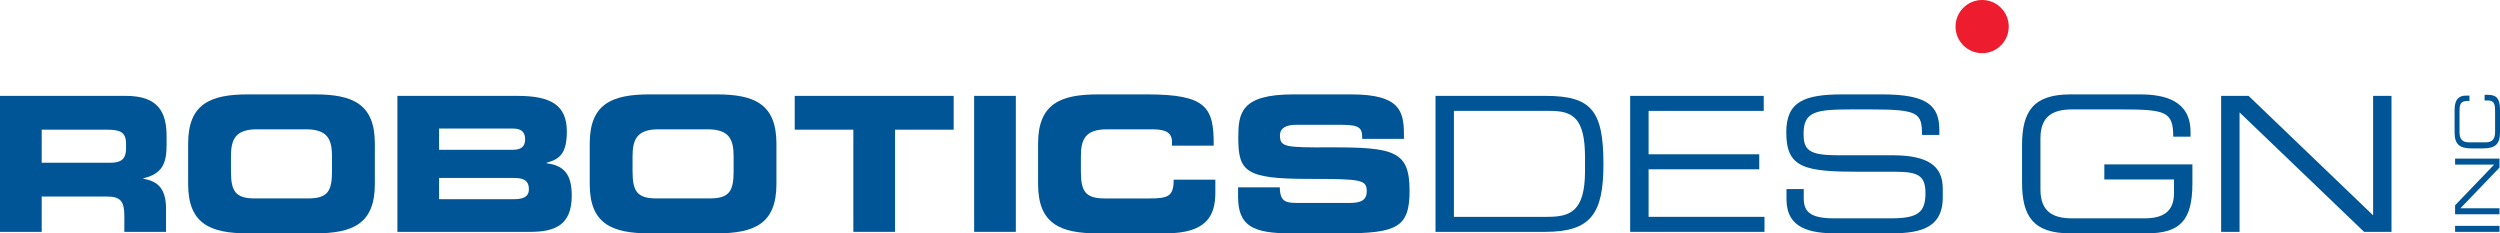 <?xml version="1.0" encoding="utf-8"?>
<!-- Generator: Adobe Illustrator 13.0.0, SVG Export Plug-In . SVG Version: 6.00 Build 14948)  -->
<!DOCTYPE svg PUBLIC "-//W3C//DTD SVG 1.1//EN" "http://www.w3.org/Graphics/SVG/1.1/DTD/svg11.dtd">
<svg version="1.1" id="Layer_1" xmlns="http://www.w3.org/2000/svg" xmlns:xlink="http://www.w3.org/1999/xlink" x="0px" y="0px"
	 width="203.439px" height="18.99px" viewBox="0 0 203.439 18.99" enable-background="new 0 0 203.439 18.99" xml:space="preserve">
<g>
	<g>
		<path fill="#005596" d="M199.785,18.867v-0.488h3.613v0.488H199.785z"/>
		<path fill="#005596" d="M199.785,17.435v-0.73l3.175-3.309h-3.175v-0.488h3.613v0.729l-3.175,3.309h3.175v0.49H199.785z"/>
		<path fill="#005596" d="M201.098,12.075c-0.912,0-1.354-0.31-1.354-1.288V8.916c0-0.888,0.416-1.134,0.898-1.134h0.311v0.431
			h-0.164c-0.613,0-0.644,0.377-0.644,0.826v1.698c0,0.47,0.139,0.847,0.767,0.847h1.358c0.631,0,0.769-0.377,0.769-0.847V9.024
			c0-0.66-0.138-0.848-0.629-0.848h-0.225V7.716h0.245c0.652,0,1.009,0.211,1.009,1.223v1.847c0,0.979-0.44,1.288-1.354,1.288
			H201.098z"/>
	</g>
	<circle fill="#ED1C2E" cx="161.298" cy="2.163" r="2.164"/>
	<g>
		<path fill="#005596" d="M0,7.802h10.242c2.612,0,3.314,1.298,3.314,3.286v0.704c0,1.482-0.335,2.353-1.895,2.719v0.032
			c1.01,0.185,1.85,0.627,1.85,2.446v1.879h-3.393v-1.329c0-1.163-0.336-1.545-1.391-1.545H3.393v2.874H0V7.802z M3.393,13.243
			h5.609c0.917,0,1.255-0.365,1.255-1.161v-0.368c0-0.978-0.49-1.161-1.561-1.161H3.393V13.243z"/>
		<path fill="#005596" d="M15.31,11.683c0-3.24,1.819-4.002,4.875-4.002h5.441c3.058,0,4.877,0.762,4.877,4.002v3.303
			c0,3.239-1.819,4.004-4.877,4.004h-5.441c-3.057,0-4.875-0.765-4.875-4.004V11.683z M18.796,13.93c0,1.604,0.335,2.217,1.94,2.217
			h4.341c1.604,0,1.94-0.613,1.94-2.217v-1.192c0-1.375-0.337-2.216-2.125-2.216h-3.972c-1.79,0-2.125,0.841-2.125,2.216V13.93z"/>
		<path fill="#005596" d="M32.339,7.802h9.768c2.704,0,4.02,0.735,4.02,2.906c0,1.894-0.688,2.259-1.636,2.535v0.047
			c1.483,0.182,2.035,0.978,2.035,2.643c0,2.431-1.438,2.935-3.381,2.935H32.339V7.802z M35.73,12.189h6.009
			c0.626,0,0.994-0.229,0.994-0.857c0-0.641-0.368-0.871-0.994-0.871H35.73V12.189z M35.73,16.209h6.085
			c0.734,0,1.223-0.169,1.223-0.812c0-0.748-0.488-0.916-1.223-0.916H35.73V16.209z"/>
		<path fill="#005596" d="M47.989,11.683c0-3.24,1.82-4.002,4.877-4.002h5.441c3.057,0,4.875,0.762,4.875,4.002v3.303
			c0,3.239-1.818,4.004-4.875,4.004h-5.441c-3.057,0-4.877-0.765-4.877-4.004V11.683z M51.475,13.93
			c0,1.604,0.338,2.217,1.943,2.217h4.339c1.605,0,1.942-0.613,1.942-2.217v-1.192c0-1.375-0.337-2.216-2.125-2.216h-3.977
			c-1.785,0-2.123,0.841-2.123,2.216V13.93z"/>
		<path fill="#005596" d="M64.672,7.802h12.933v2.751h-4.77v8.314h-3.393v-8.314h-4.771V7.802z"/>
		<path fill="#005596" d="M79.272,7.802h3.392v11.065h-3.392V7.802z"/>
		<path fill="#005596" d="M84.475,11.683c0-3.24,1.818-4.002,4.875-4.002h3.988c4.828,0,5.455,1.039,5.426,4.171h-3.393v-0.306
			c0-0.794-0.581-1.023-1.59-1.023h-3.698c-1.79,0-2.125,0.841-2.125,2.216v1.192c0,1.604,0.335,2.217,1.94,2.217h3.622
			c1.529,0,1.989-0.154,1.989-1.529H98.9v1.041c0,1.864-0.672,3.331-4.079,3.331H89.35c-3.057,0-4.875-0.765-4.875-4.004V11.683z"/>
		<path fill="#005596" d="M100.751,15.246h3.394c0.015,1.177,0.49,1.269,1.467,1.269h4.157c0.718,0,1.45-0.077,1.45-0.934
			c0-0.962-0.396-1.024-4.768-1.024c-5.104,0-5.685-0.609-5.685-3.331c0-2.002,0.184-3.544,4.464-3.544h4.737
			c3.913,0,4.279,1.329,4.279,3.27v0.351h-3.394c0-0.811-0.091-1.147-1.65-1.147h-3.761c-0.762,0-1.283,0.261-1.283,0.857
			c0,0.961,0.412,0.993,4.051,0.978c5.273-0.016,6.495,0.306,6.495,3.532c0,2.979-1.009,3.468-5.518,3.468h-4.11
			c-3.089,0-4.326-0.58-4.326-2.98V15.246z"/>
		<path fill="#005596" d="M116.817,7.802h8.939c3.715,0,4.725,1.161,4.725,5.534c0,4.065-1.01,5.532-4.77,5.532h-8.895V7.802z
			 M128.982,12.8c0-3.195-0.993-3.776-2.828-3.776h-7.841v8.621h7.596c1.82,0,3.073-0.397,3.073-3.714V12.8z"/>
		<path fill="#005596" d="M132.656,7.802h10.869v1.222h-9.37v3.532h9.004v1.222h-9.004v3.867h9.431v1.223h-10.93V7.802z"/>
		<path fill="#005596" d="M145.374,15.384h1.406v0.779c0,1.084,0.581,1.604,2.447,1.604h4.646c2.171,0,2.813-0.458,2.813-2.048
			c0-1.391-0.552-1.742-2.416-1.742h-2.844c-4.568,0-6.067-0.276-6.067-3.21c0-2.523,1.499-3.086,4.585-3.086h3.228
			c3.714,0,4.644,0.946,4.644,2.917v0.383h-1.404c-0.031-1.758-0.216-2.078-4.143-2.078h-1.589c-2.889,0-3.914,0.153-3.914,1.971
			c0,1.315,0.413,1.758,2.751,1.758h4.434c2.918,0,4.143,0.841,4.143,2.721v0.718c0,2.723-2.233,2.92-4.449,2.92h-4.157
			c-2.185,0-4.112-0.382-4.112-2.796V15.384z"/>
		<path fill="#005596" d="M178.408,14.908c0,3.013-0.979,4.082-3.743,4.082h-6.177c-2.994,0-3.943-1.345-3.943-4.143v-3.024
			c0-2.799,0.949-4.142,3.943-4.142h5.654c1.989,0,4.113,0.49,4.113,3.041v0.398h-1.407c0-2.064-0.624-2.217-4.325-2.217h-3.883
			c-1.436,0-2.598,0.426-2.598,2.354v4.157c0,1.927,1.162,2.354,2.598,2.354h5.853c1.5,0,2.417-0.52,2.417-2.048v-1.116h-5.67
			v-1.224h7.168V14.908z"/>
		<path fill="#005596" d="M180.747,7.802h2.233l10.133,9.721V7.802h1.497v11.065h-2.23l-10.134-9.72v9.72h-1.499V7.802z"/>
	</g>
</g>
</svg>
